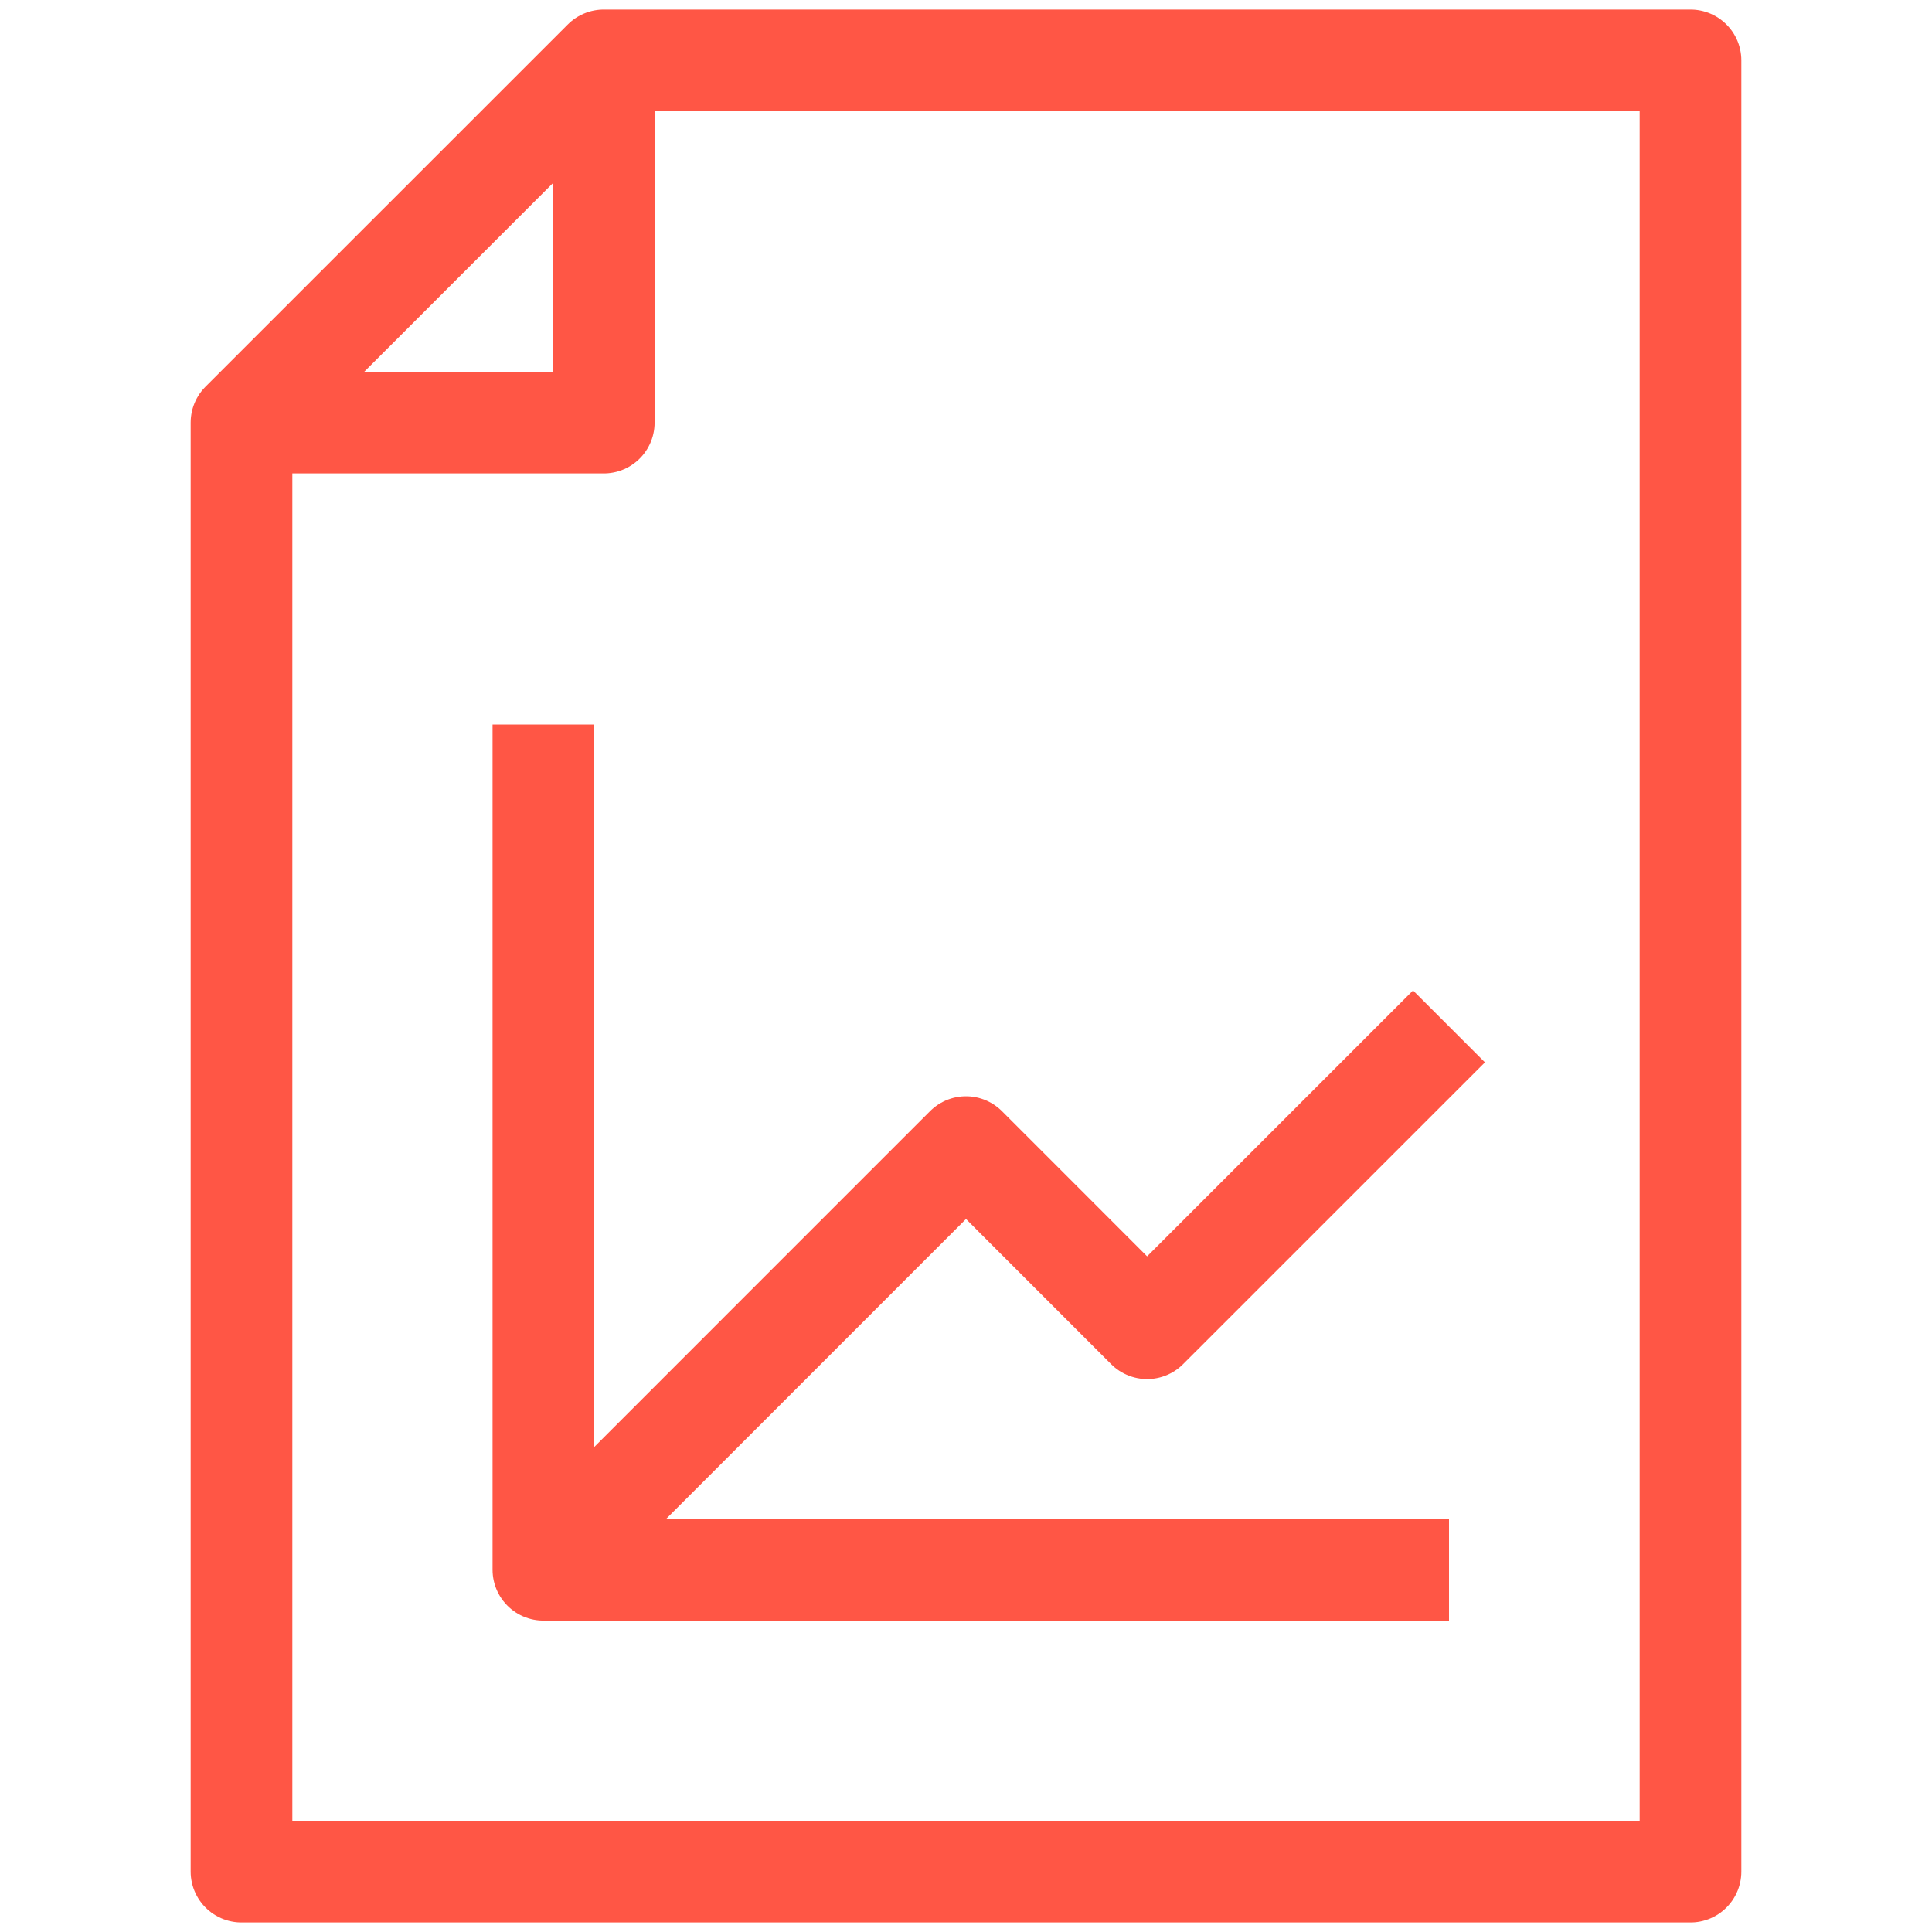 <svg width="38" height="38" viewBox="0 0 38 38" fill="none" xmlns="http://www.w3.org/2000/svg">
<path d="M11.875 1.188L4.75 8.312V36.812H33.25V1.188H11.875Z" stroke="#FF5645" stroke-width="2" stroke-linejoin="round"/>
<path d="M11.875 1.188V8.312H4.75" stroke="#FF5645" stroke-width="2" stroke-linejoin="round"/>
<path d="M10.688 14.25V30.875H28.5" stroke="#FF5645" stroke-width="2" stroke-linejoin="round"/>
<path d="M10.688 30.875L19 22.562L22.562 26.125L28.5 20.188" stroke="#FF5645" stroke-width="2" stroke-linejoin="round"/>
</svg>
